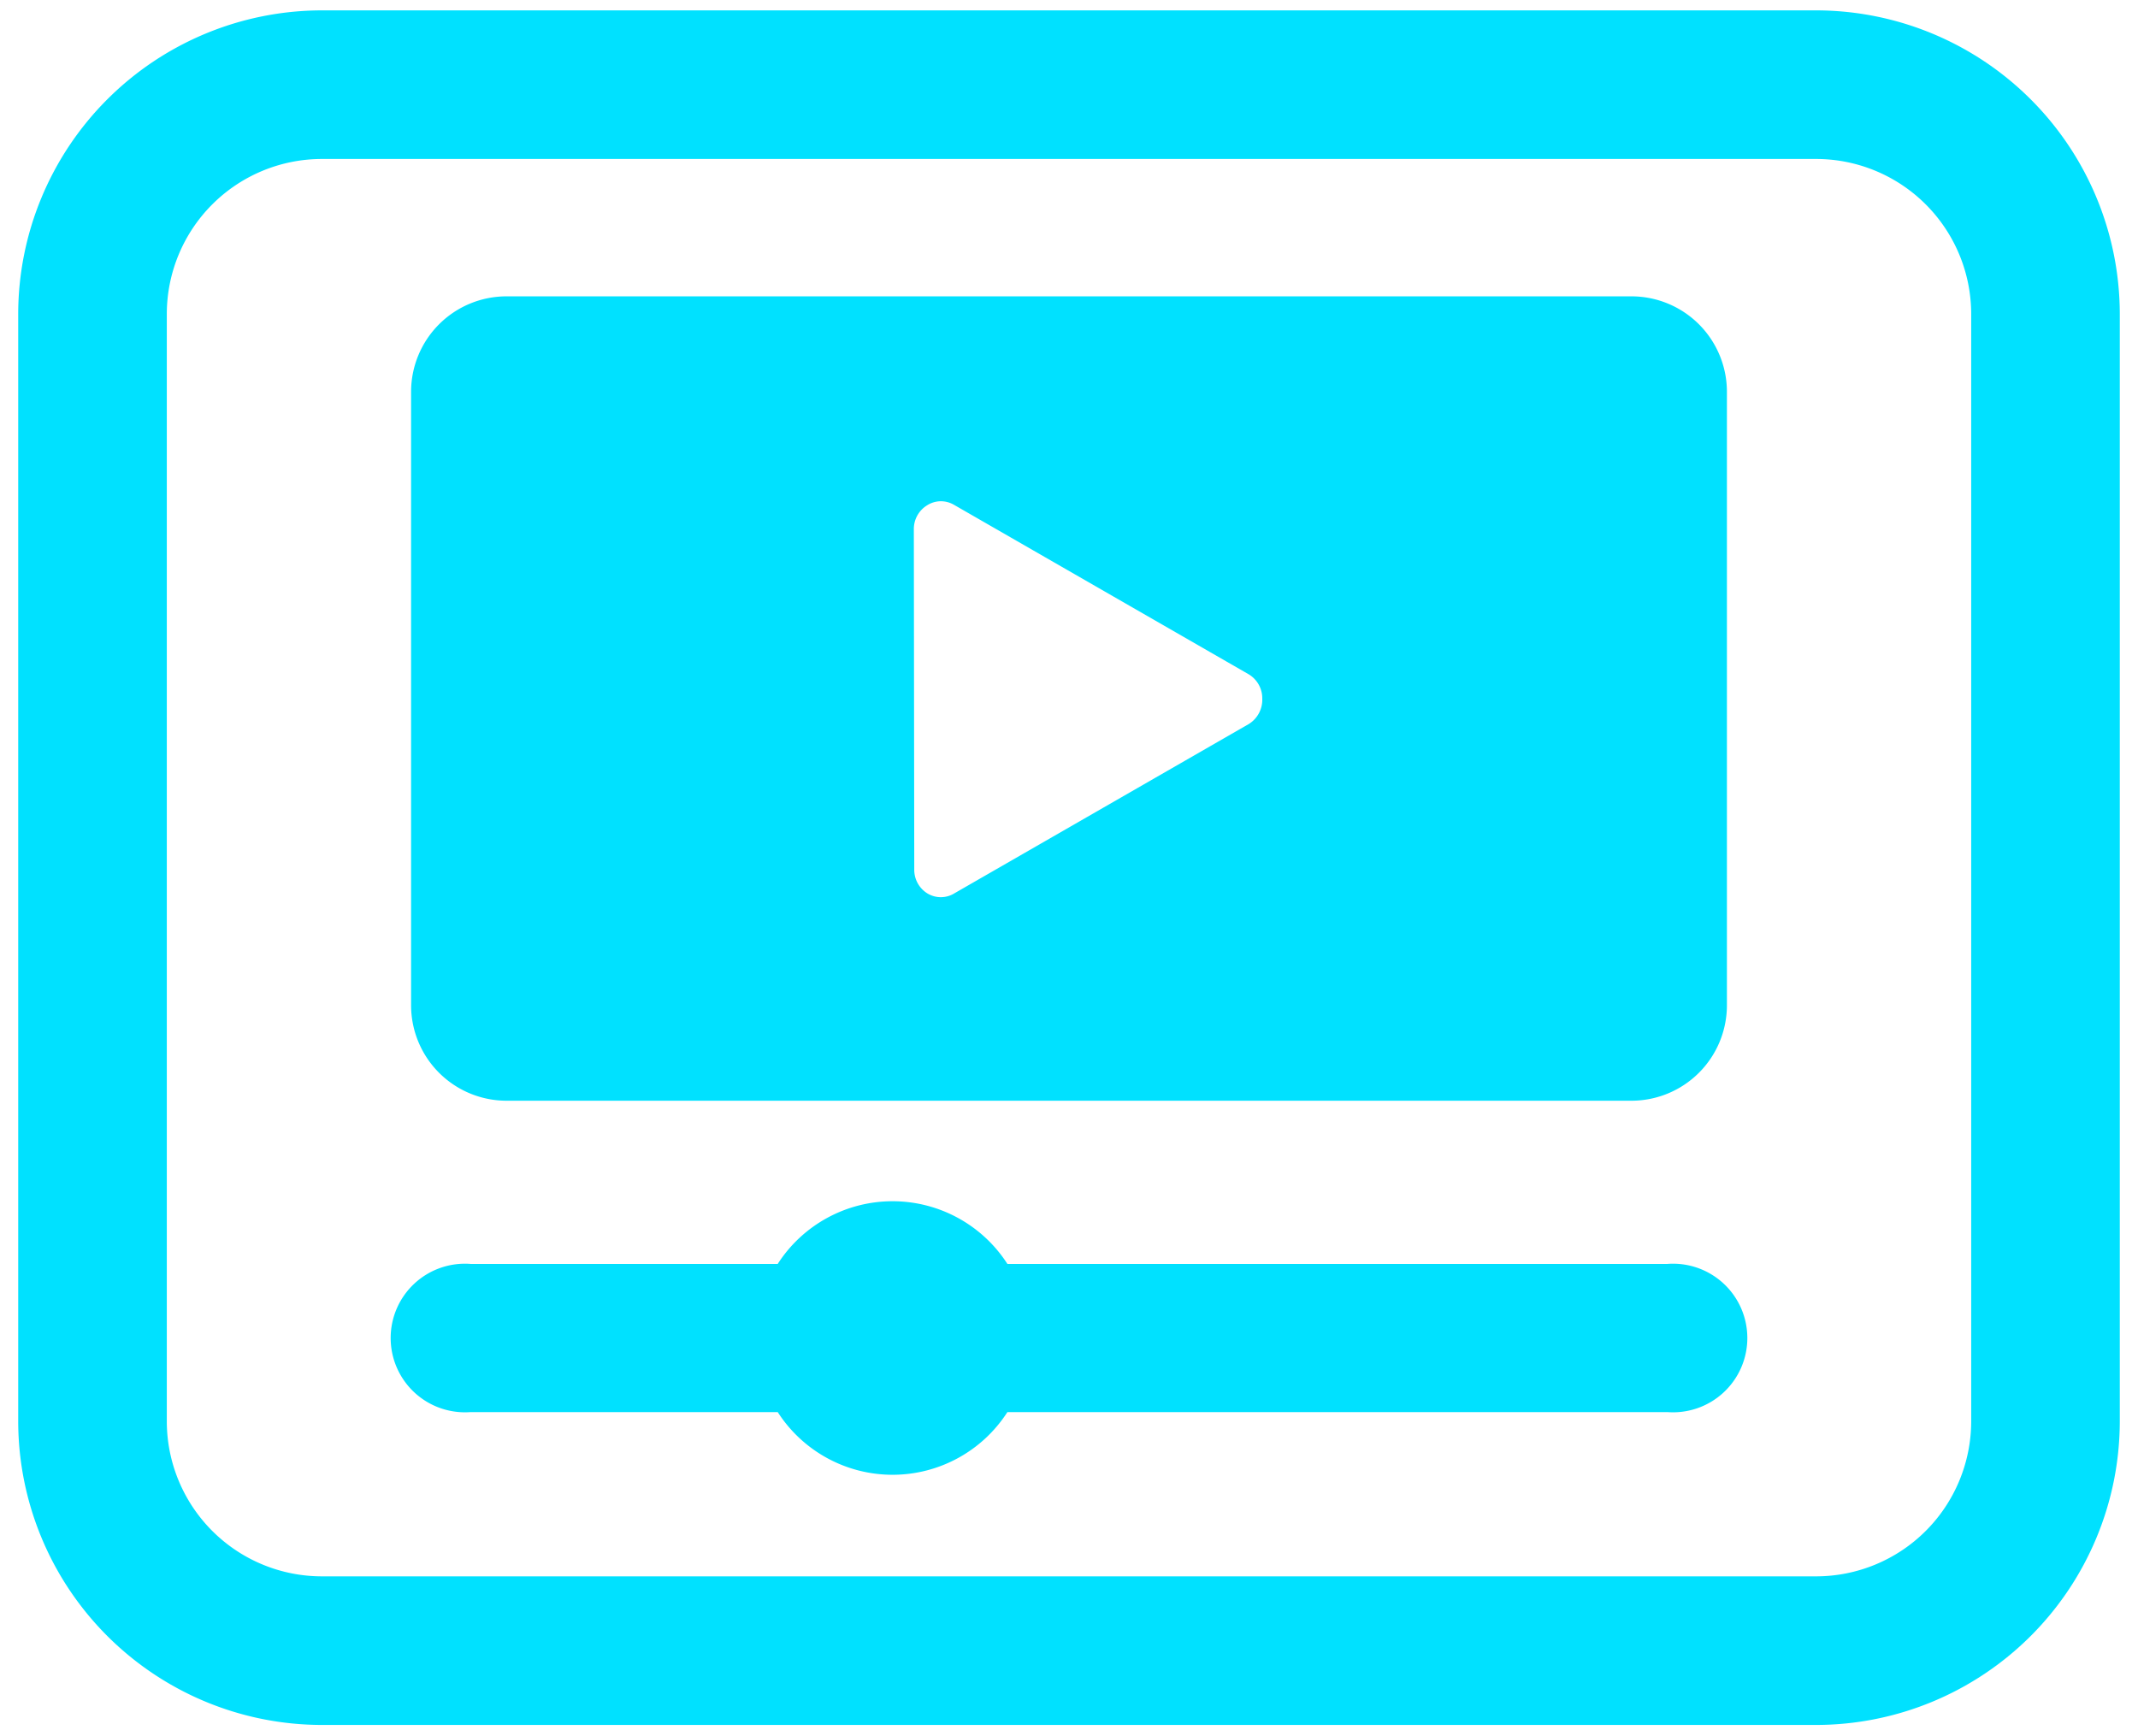 <svg id="Layer_1" data-name="Layer 1" xmlns="http://www.w3.org/2000/svg" viewBox="0 0 101 82"><defs><style>.cls-1{fill:#00e1ff;fill-rule:evenodd;}</style></defs><g id="Website"><g id="streaming"><path id="Fill-1" class="cls-1" d="M43.17,25a1.31,1.31,0,0,1,.63-1.13,1.21,1.21,0,0,1,.65-.19,1.23,1.23,0,0,1,.62.17l13.91,8A1.32,1.32,0,0,1,59.63,33h0A1.35,1.35,0,0,1,59,34.2l-13.91,8a1.22,1.22,0,0,1-1.29,0,1.31,1.31,0,0,1-.61-1.13ZM23.93,52H77.07a4.51,4.51,0,0,0,4.51-4.51v-29A4.51,4.51,0,0,0,77.07,14H23.93a4.51,4.51,0,0,0-4.51,4.51v29A4.51,4.51,0,0,0,23.93,52Zm54.84,7.71H47.59a6.45,6.45,0,0,0-10.85,0H22.23a3.51,3.51,0,1,0,0,7H36.74a6.45,6.45,0,0,0,10.85,0H78.77a3.51,3.51,0,1,0,0-7Zm14.35,7.45a7.33,7.33,0,0,1-7.32,7.31H15.2a7.33,7.33,0,0,1-7.32-7.31V14.83A7.33,7.33,0,0,1,15.2,7.51H85.8a7.33,7.33,0,0,1,7.32,7.32ZM85.8.49H15.2A14.36,14.36,0,0,0,.86,14.83V67.16A14.36,14.36,0,0,0,15.2,81.49H85.8a14.36,14.36,0,0,0,14.34-14.33V14.83A14.36,14.36,0,0,0,85.8.49Z"/></g></g></svg>